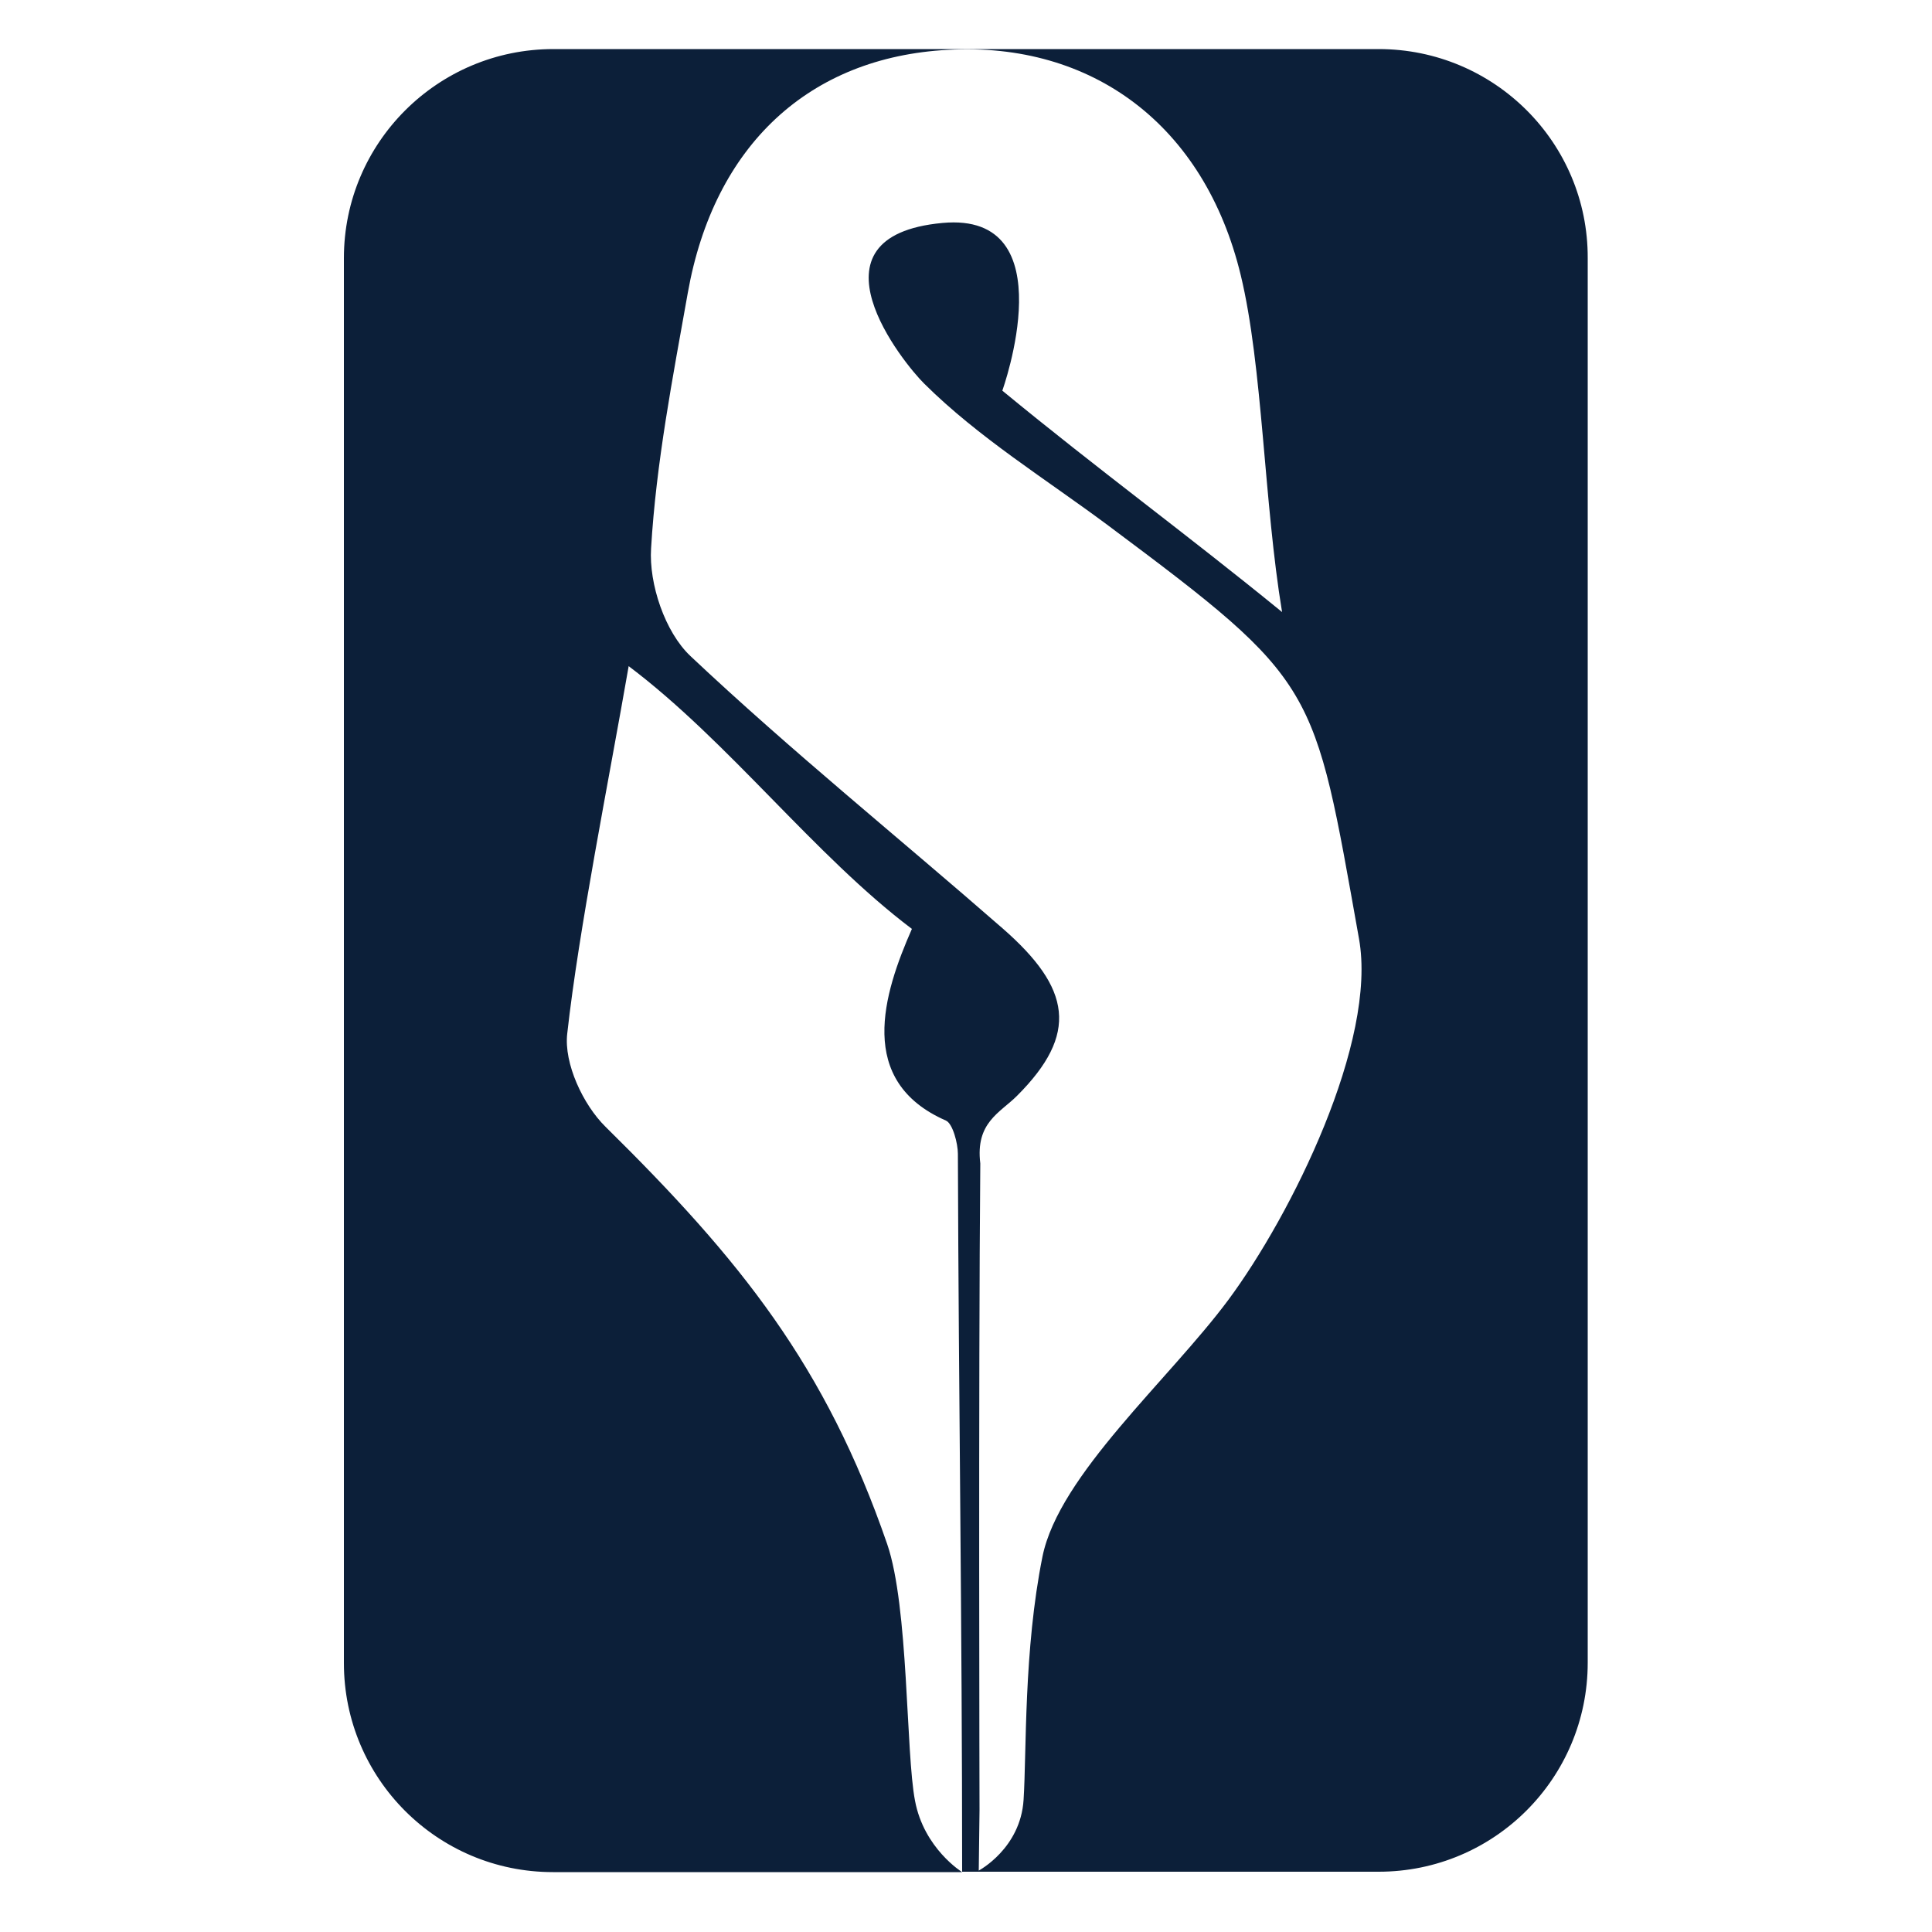 <?xml version="1.0" encoding="utf-8"?>
<!-- Generator: Adobe Illustrator 25.4.1, SVG Export Plug-In . SVG Version: 6.00 Build 0)  -->
<svg version="1.1" id="Layer_1" xmlns="http://www.w3.org/2000/svg" xmlns:xlink="http://www.w3.org/1999/xlink" x="0px" y="0px"
	 viewBox="0 0 500 500" style="enable-background:new 0 0 500 500;" xml:space="preserve">
<style type="text/css">
	.st0{fill:#0C1F39;}
</style>
<path class="st0" d="M356.8,12.7H143.2C113.3,12.7,89,36.9,89,66.8v363.6c0,29.9,24.2,54.1,54.1,54.1H249c0,0-9.9-6.1-12.2-18.5
	c-2.4-12.4-1.6-50.1-7.2-66.4c-15.9-46.1-37.9-73.5-72.9-108c-5.8-5.7-10.8-16.4-9.9-24.1c3-27,10.7-65.2,15.9-95.1
	c25.9,19.5,48.1,49,73.3,68c-7.4,16.8-14.5,39.4,8.8,49.6c1.8,0.8,3.1,6,3.1,8.6c0.2,63.5,1.1,122.2,1.1,185.8h107.8
	c29.9,0,54.1-24.2,54.1-54.1V66.8C411,36.9,386.7,12.7,356.8,12.7z M317.9,336.4c-15.3,20.6-43.8,45.3-48.1,66.4
	c-4.9,24.3-4.1,50.5-4.9,63c-0.8,12.6-11.6,18.3-11.6,18.3l0.2-15.6c0,0-0.3-111.6,0.2-167.4c-1.3-10.6,5.1-13.1,9.5-17.5
	c16-16,14.1-27.8-3.8-43.4c-26.9-23.5-54.7-45.9-80.7-70.4c-6.6-6.2-10.8-18.7-10.2-27.9c1.3-22.1,5.6-44.2,9.5-66.1
	c6.8-38.3,31.5-61,67.3-62.9c37.3-2.1,66.4,19.4,75.8,58.3c5.7,23.6,6,58.9,10.7,87.2c-25-20.4-47.5-36.8-72.4-57.3
	c0,0,16.7-46.4-15.5-43.4c-36.8,3.4-10,36.4-4.7,41.6c14.1,14,31.5,24.7,47.6,36.7c54.5,40.7,53.1,40.9,64.9,106.9
	C356.5,269.5,334.2,314.4,317.9,336.4z"/>
</svg>

